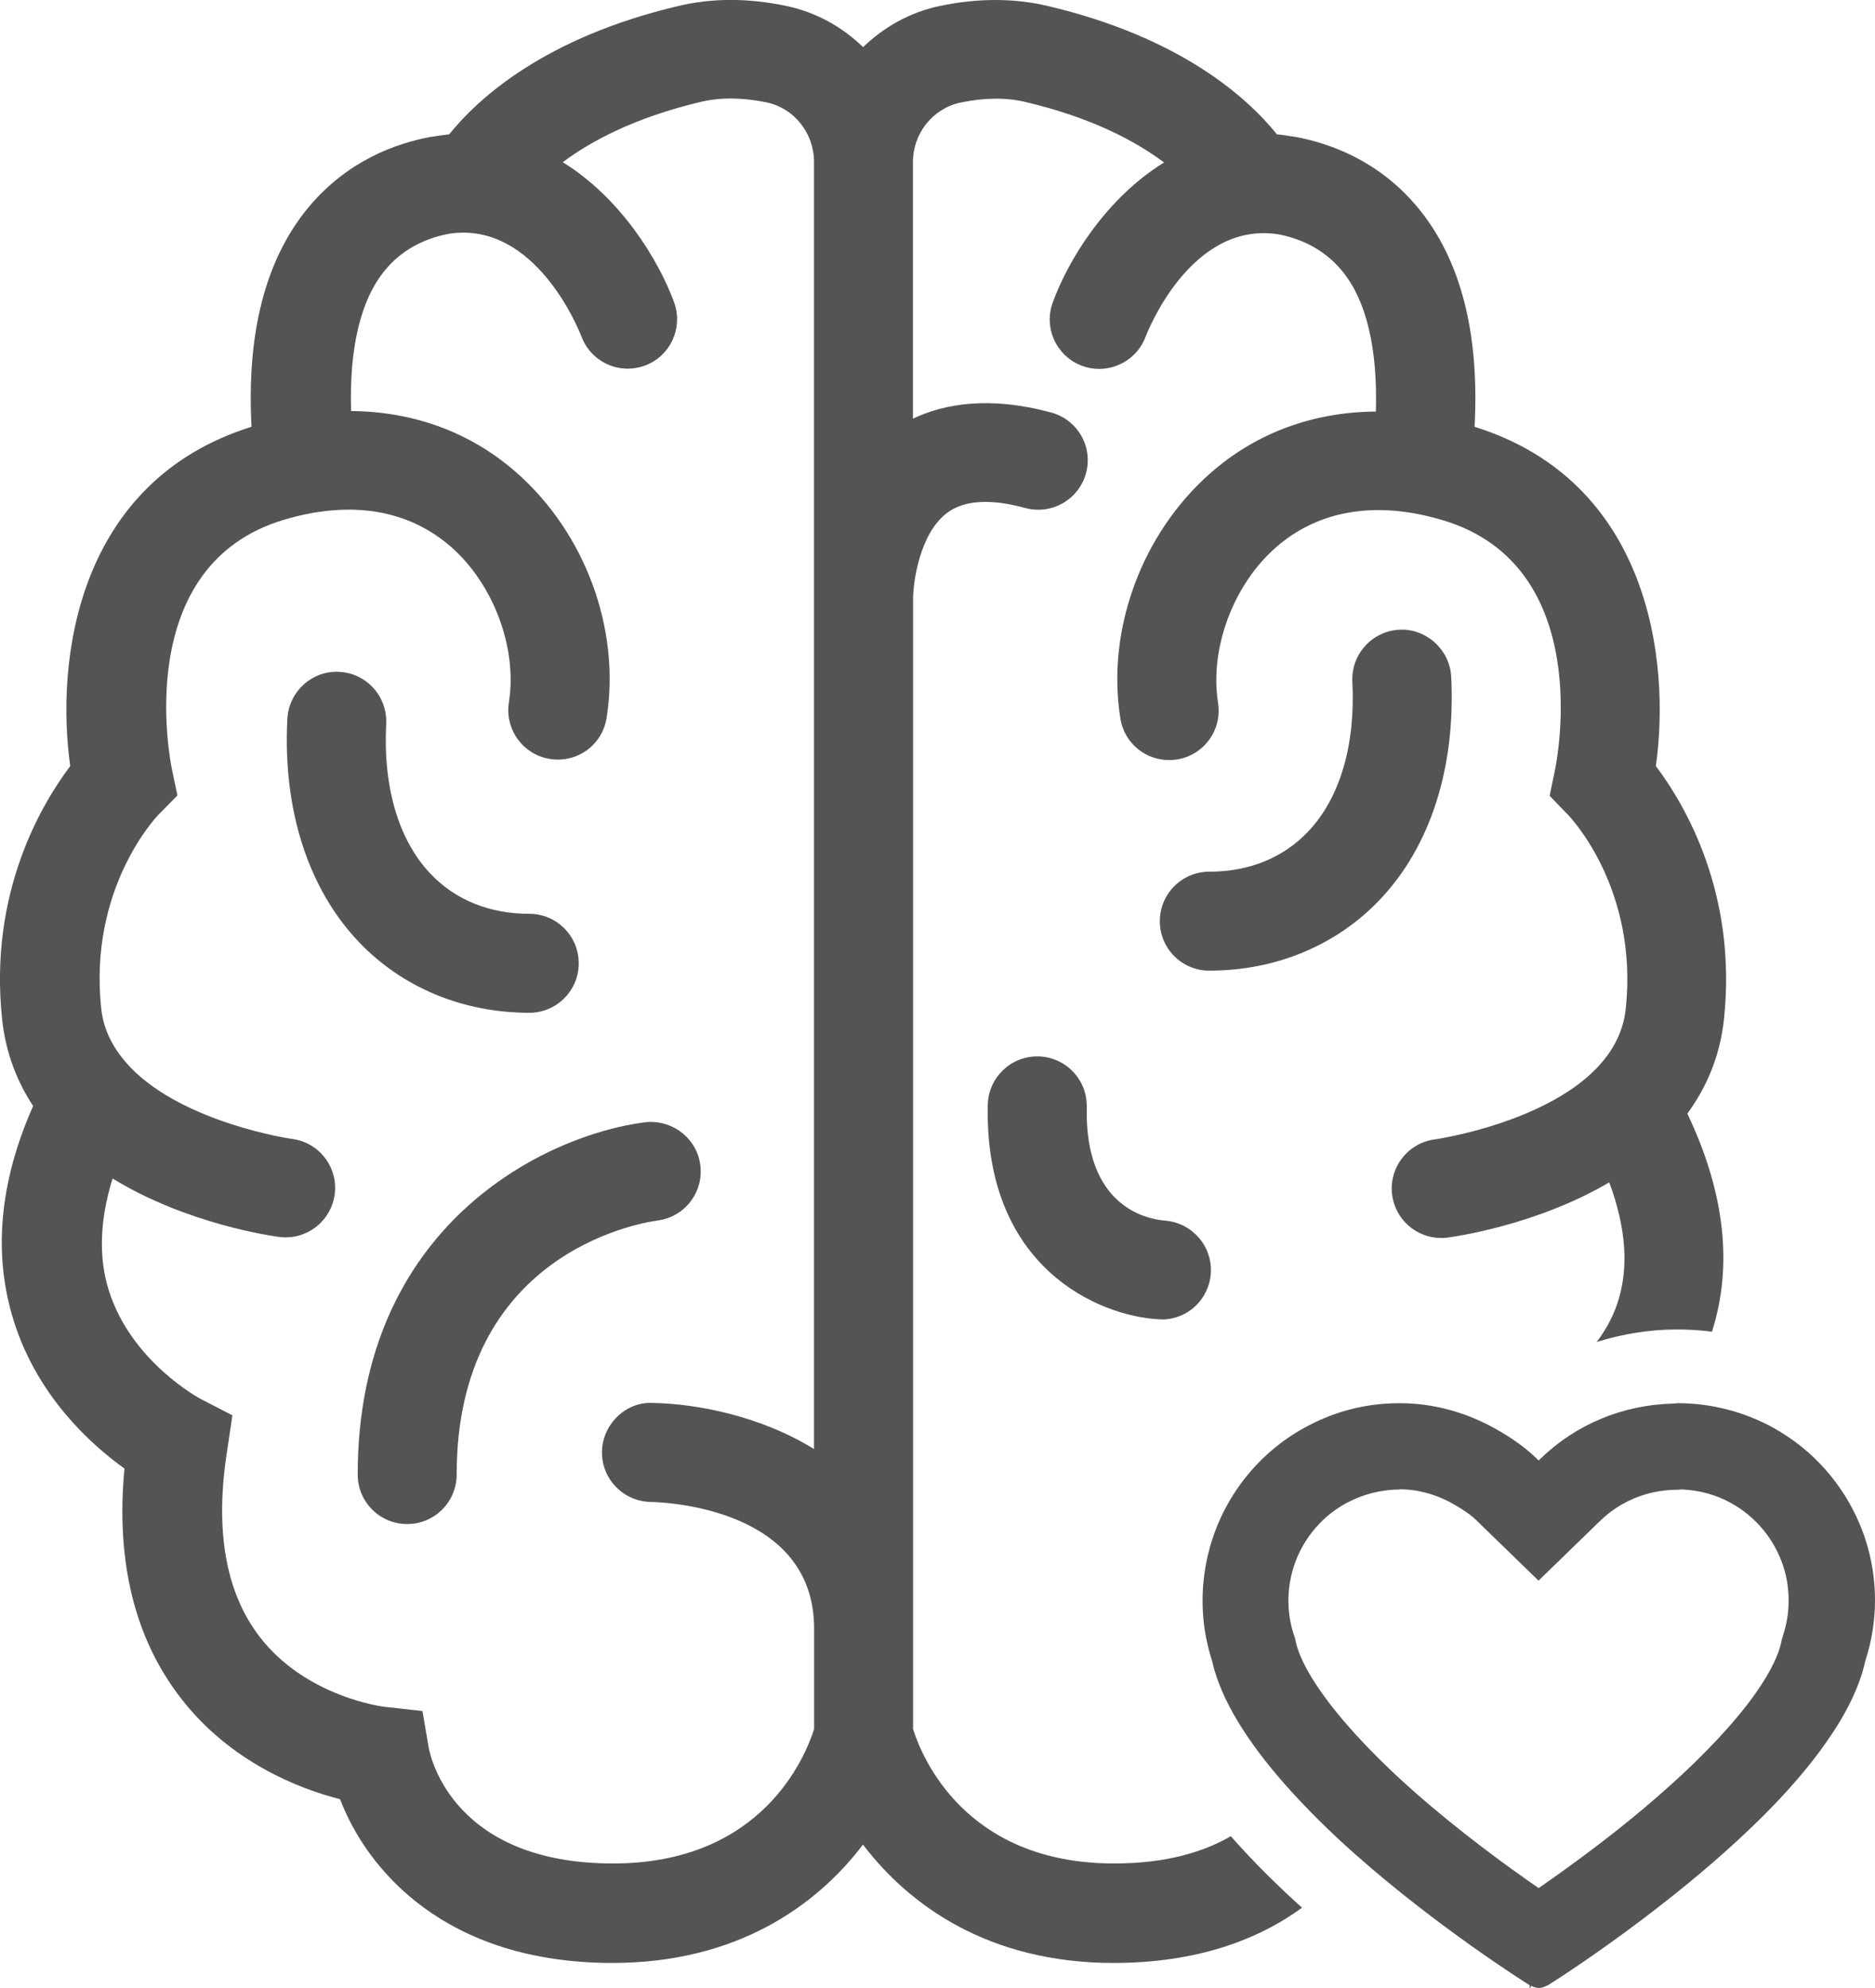 <svg viewBox="0 0 150.07 159.1" xmlns="http://www.w3.org/2000/svg" data-name="Layer 1" id="Layer_1">
  <defs>
    <style>
      .cls-1 {
        fill: #545456;
      }
    </style>
  </defs>
  <path d="M98.56,146.9c-2.17,1.27-5.17,2.21-9.39,2.21-11.97,0-15.41-8.59-16.09-10.75V47.85c.02-1.34.54-5.16,2.71-6.8,1.36-1.03,3.47-1.17,6.27-.4,2.11.57,4.28-.67,4.86-2.78s-.67-4.29-2.78-4.86c-4.98-1.35-8.58-.69-11.07.49V12.96c0-2.29,1.6-4.29,3.8-4.75,1.91-.4,3.66-.42,5.2-.05,5.35,1.26,8.85,3.16,11.1,4.84-4.69,2.89-7.7,7.87-8.91,11.2-.75,2.05.3,4.31,2.34,5.07.45.17.92.25,1.37.25,1.6,0,3.12-.98,3.72-2.57.14-.38,3.6-9.24,10.57-8.21,1.53.28,3.57,1.01,5.16,2.94,1.97,2.39,2.85,6.28,2.7,11.25-4.99.04-9.54,1.68-13.22,4.91-5.52,4.84-8.36,12.55-7.23,19.64.34,2.16,2.33,3.62,4.53,3.29,2.16-.34,3.63-2.37,3.29-4.53-.69-4.33,1.21-9.45,4.63-12.44,3.43-3,8.04-3.76,13.34-2.18,12.28,3.65,9.14,19.31,9,19.97l-.43,2.09,1.47,1.52c.23.24,5.64,5.94,4.62,15.53-.88,8.29-14.97,10.4-15.27,10.44-2.17.28-3.7,2.26-3.43,4.43.26,2,1.96,3.46,3.92,3.46.17,0,.33,0,.5-.03.48-.06,7.07-.96,12.96-4.42,1.37,3.68,1.6,6.97.61,9.8-.39,1.13-.97,2.11-1.61,2.97,2.06-.64,4.22-1,6.44-1,.93,0,1.86.06,2.78.18,1.69-5.29,1.03-11.15-1.97-17.45,1.51-2.07,2.61-4.55,2.93-7.54,1.08-10.1-3.14-17.21-5.45-20.27,1.19-8.49-.53-22.78-14.51-27.15.4-7.49-1.1-13.36-4.51-17.5-3.12-3.78-7.04-5.19-9.9-5.71h-.06c-.48-.09-.94-.15-1.35-.19-2.36-2.93-7.69-7.76-18.34-10.27-2.7-.64-5.61-.64-8.65,0-2.38.5-4.46,1.68-6.13,3.29-1.67-1.61-3.75-2.79-6.13-3.29-3.04-.64-5.95-.65-8.66,0-10.64,2.51-15.97,7.33-18.34,10.27-.41.04-.86.11-1.34.19h-.07c-2.86.52-6.78,1.93-9.9,5.71-3.4,4.13-4.91,10.01-4.51,17.5-13.98,4.37-15.7,18.66-14.51,27.15-2.31,3.06-6.53,10.16-5.45,20.27.29,2.7,1.2,4.98,2.48,6.93-2.71,6.11-3.23,11.9-1.53,17.26,1.89,5.96,6.12,9.8,8.84,11.75-.7,7.42.81,13.6,4.52,18.38,3.97,5.13,9.47,7.24,12.74,8.08,2.14,5.62,8.4,13.1,21.8,13.1,9.97,0,16.35-4.6,20.05-9.47,3.7,4.87,10.08,9.47,20.05,9.47,6.68,0,11.58-1.86,15.09-4.42-1.98-1.78-3.92-3.7-5.69-5.71l.04-.04ZM65.17,115.96c-4.29-2.66-9.42-3.65-12.98-3.7-2.1-.1-3.97,1.71-4.01,3.89s1.7,3.98,3.88,4.03c1.34.03,13.1.55,13.1,10.14v8.03c-.7,2.21-4.15,10.76-16.09,10.76-12.64,0-14.58-8.33-14.75-9.23l-.51-2.97-2.99-.33c-.06,0-6.33-.75-10.07-5.65-2.7-3.54-3.57-8.53-2.57-14.85l.42-2.83-2.54-1.31s-5.56-2.94-7.36-8.71c-.84-2.7-.69-5.7.31-8.93,5.99,3.67,12.87,4.62,13.36,4.68.17.02.34.03.5.03,1.96,0,3.66-1.46,3.92-3.45.28-2.17-1.25-4.15-3.42-4.43-.11,0-8.62-1.28-12.9-5.69-.03-.03-.06-.06-.09-.1-1.21-1.28-2.09-2.81-2.28-4.65-1.02-9.59,4.38-15.29,4.59-15.51l1.51-1.53-.44-2.1c-.14-.67-3.28-16.33,9-19.97,5.3-1.57,9.91-.82,13.34,2.18,3.41,2.99,5.32,8.11,4.63,12.44-.34,2.16,1.13,4.19,3.29,4.53,2.2.34,4.19-1.13,4.53-3.29,1.13-7.09-1.71-14.8-7.23-19.64-3.68-3.23-8.23-4.87-13.22-4.91-.15-4.97.73-8.86,2.7-11.25,1.59-1.94,3.64-2.66,5.17-2.94,6.91-1.03,10.39,7.77,10.56,8.21.59,1.6,2.1,2.59,3.71,2.59.45,0,.91-.08,1.36-.24,2.05-.75,3.1-3.03,2.35-5.08-1.22-3.32-4.22-8.31-8.91-11.2,2.25-1.68,5.75-3.58,11.1-4.84,1.55-.36,3.31-.34,5.21.05,2.2.46,3.8,2.46,3.8,4.75v103.02h.02Z" class="cls-1"></path>
  <path d="M92.99,105.58c2.07,0,3.78-1.61,3.92-3.7.14-2.16-1.5-4.04-3.66-4.21-1.52-.12-6.45-1.14-6.27-9.09.05-2.19-1.69-4-3.87-4.05h-.09c-2.15,0-3.91,1.71-3.96,3.87-.29,13.01,8.85,16.92,13.73,17.17h.21-.01Z" class="cls-1"></path>
  <path d="M51.63,89.8c-7.96,1.01-23,8.21-23,28.19,0,2.19,1.77,3.96,3.96,3.96s3.96-1.77,3.96-3.96c0-17.58,14.42-20.1,16.09-20.33,2.16-.28,3.69-2.26,3.41-4.43-.27-2.17-2.29-3.68-4.43-3.43h0Z" class="cls-1"></path>
  <path d="M42.36,81.04c2.19,0,3.96-1.77,3.96-3.96s-1.77-3.96-3.96-3.96c-3.19,0-5.92-1.11-7.91-3.21-2.55-2.68-3.8-6.94-3.54-11.99.11-2.18-1.57-4.05-3.75-4.16-2.15-.13-4.04,1.56-4.16,3.75-.38,7.24,1.65,13.58,5.71,17.85,3.48,3.66,8.33,5.68,13.66,5.68h0Z" class="cls-1"></path>
  <path d="M96.78,77.67c5.33,0,10.18-2.02,13.66-5.68,4.06-4.27,6.08-10.61,5.71-17.85-.12-2.19-2.05-3.88-4.16-3.75-2.18.11-3.86,1.98-3.75,4.16.26,5.05-.99,9.31-3.54,11.99-1.99,2.1-4.73,3.21-7.91,3.21-2.19,0-3.96,1.77-3.96,3.96s1.77,3.96,3.96,3.96h-.01Z" class="cls-1"></path>
  <path d="M112.01,119.17c1.5,0,2.97.41,4.37,1.21.8.46,1.37.86,1.8,1.28l.16.16,4.8,4.66,4.8-4.66.16-.15c1.59-1.54,3.72-2.42,5.98-2.46.18,0,.34,0,.49-.03,1.4.05,2.77.42,3.98,1.09l.05.03.07.04c1.69.96,3.03,2.48,3.79,4.27.31.73.52,1.49.62,2.27.05.39.08.8.08,1.2,0,.46-.04.93-.11,1.38-.07.46-.19.92-.33,1.37l-.1.32-.07.33c-.17.76-.67,2.09-2.1,4.1-.41.58-.88,1.18-1.39,1.79-.99,1.19-2.16,2.44-3.5,3.74-1.21,1.17-2.57,2.39-4.03,3.62-1.26,1.06-2.63,2.15-4.05,3.22-1.63,1.23-3.12,2.29-4.33,3.13-2.55-1.76-6.41-4.57-10.08-7.82-1.93-1.71-3.65-3.42-5.11-5.08-3.18-3.62-4.02-5.79-4.24-6.77l-.07-.33-.11-.32c-.14-.42-.24-.86-.31-1.3-.07-.45-.11-.91-.11-1.38,0-.8.11-1.59.32-2.36.63-2.3,2.19-4.28,4.27-5.42,1.32-.72,2.81-1.11,4.3-1.11M134.28,112.28c-.12,0-.23.03-.34.03-3.99.09-7.76,1.62-10.63,4.4l-.16.16-.16-.16c-.96-.93-2.04-1.67-3.17-2.31-2.36-1.35-5.01-2.12-7.79-2.12s-5.29.68-7.62,1.96c-3.78,2.08-6.48,5.59-7.59,9.63-.37,1.35-.57,2.76-.57,4.19,0,.83.06,1.65.19,2.46.13.81.32,1.6.57,2.38.72,3.21,2.95,6.6,5.79,9.83,1.74,1.98,3.7,3.9,5.71,5.68,6.52,5.77,13.42,10.13,13.93,10.45l-.02.24h.03l.11-.2c.16.08.37.17.6.17s.43-.09.57-.15l.17-.07c.33-.21,3.63-2.29,7.75-5.42,1.37-1.04,2.84-2.2,4.32-3.44,1.48-1.24,2.97-2.57,4.4-3.95,1.43-1.38,2.79-2.82,4-4.28.61-.73,1.18-1.47,1.7-2.21,1.58-2.22,2.74-4.45,3.21-6.6.26-.8.46-1.61.59-2.42.13-.82.2-1.64.2-2.47,0-.72-.05-1.42-.14-2.12-.19-1.4-.56-2.75-1.1-4.02-1.35-3.19-3.73-5.91-6.86-7.65h0l-.05-.03c-2.33-1.28-4.97-1.96-7.62-1.96h-.02Z" class="cls-1"></path>
</svg>